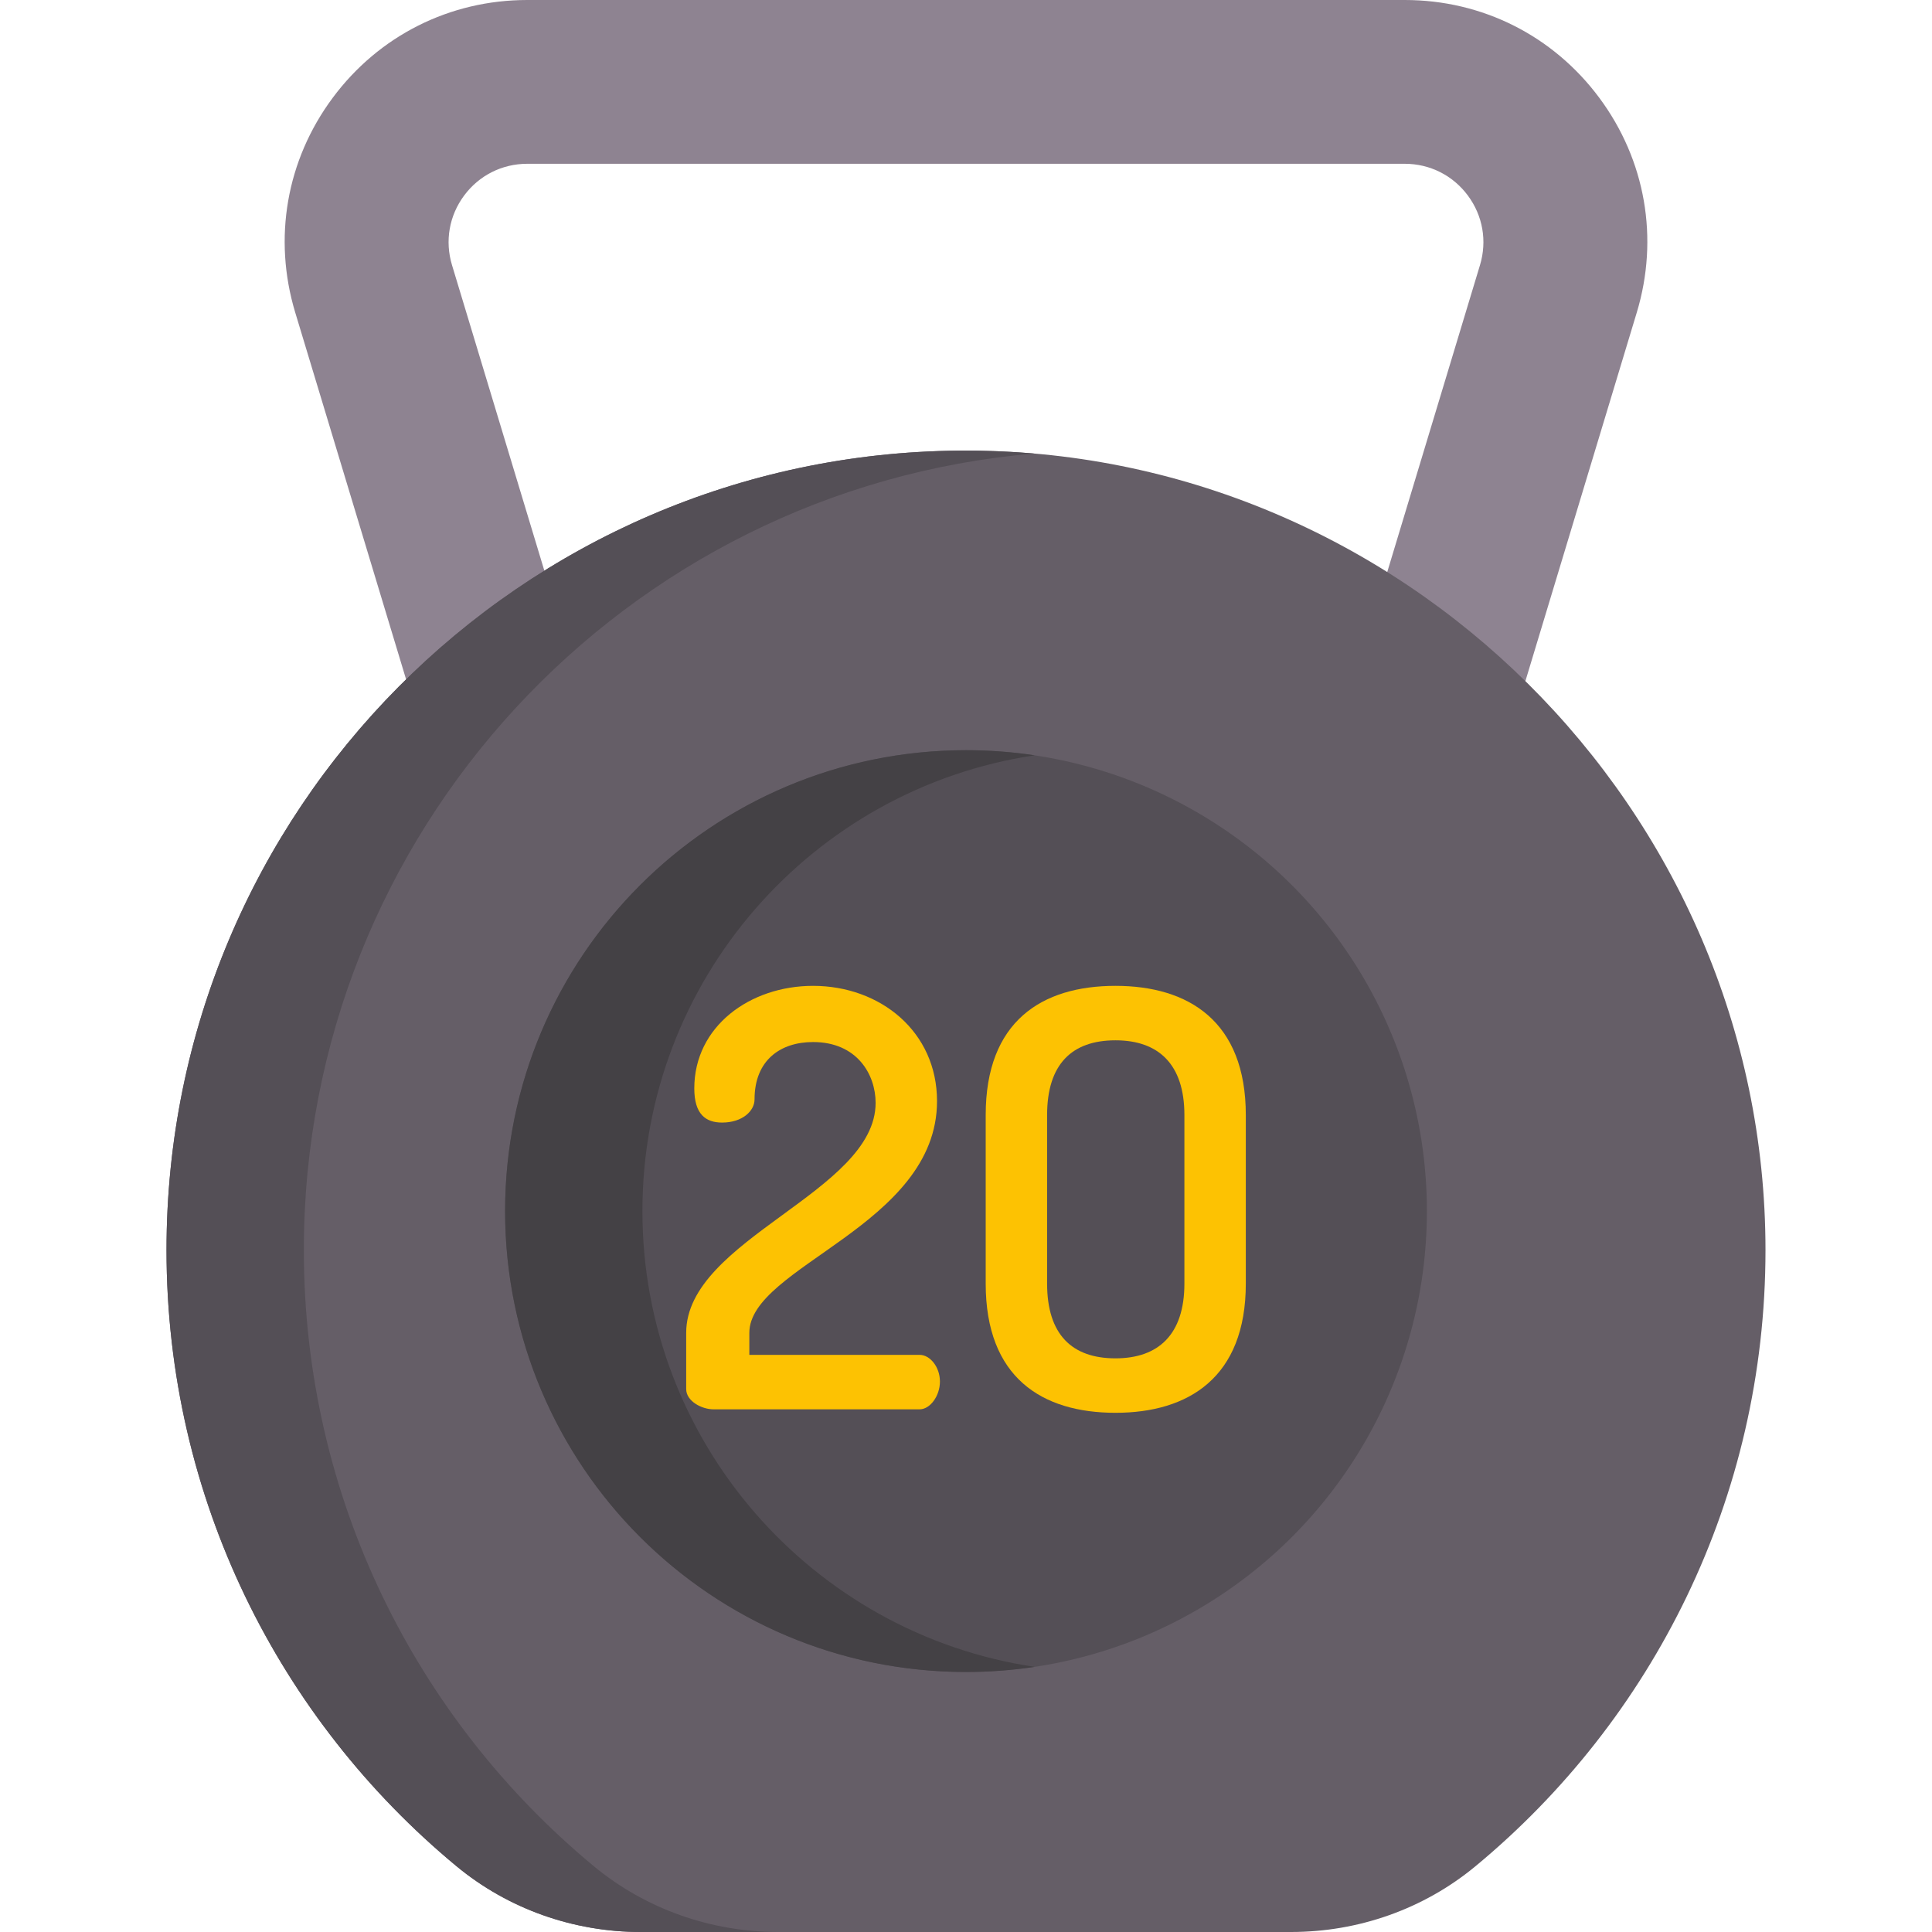 <svg xmlns="http://www.w3.org/2000/svg" id="Capa_1" height="512" viewBox="0 0 512 512" width="512"><path d="m370.517 238.828c-2.121 0-4.238-.315-6.289-.936-11.454-3.461-17.958-15.597-14.497-27.052l42.481-140.583c1.926-6.375.755-13.096-3.214-18.441-3.968-5.346-10.063-8.411-16.722-8.411h-232.552c-6.658 0-12.754 3.067-16.723 8.413-3.969 5.345-5.14 12.065-3.213 18.44l42.482 140.582c3.461 11.455-3.042 23.591-14.496 27.054-2.053.62-4.169.935-6.289.935-9.48 0-18.019-6.346-20.765-15.431l-42.482-140.584c-5.939-19.655-2.325-40.384 9.915-56.871 12.24-16.487 31.037-25.943 51.571-25.943h232.552c20.534 0 39.331 9.456 51.572 25.942 12.24 16.488 15.854 37.216 9.915 56.871l-42.483 140.584c-2.746 9.085-11.284 15.431-20.763 15.431z" fill="#8e8391"></path><path d="m467.874 331.286c0 65.727-29.931 124.464-76.904 163.322-13.708 11.34-31.029 17.392-48.819 17.392h-172.299c-17.828 0-35.174-6.09-48.906-17.462-46.925-38.86-76.82-97.566-76.82-163.254 0-116.424 93.9-210.913 210.099-211.866 116.911-.959 213.649 94.953 213.649 211.868z" fill="#655e67"></path><circle cx="256" cy="320.954" fill="#544f56" r="122.143"></circle><path d="m215.469 261.262c17.808 0 32.853 12.128 32.853 30.55 0 33.008-49.741 43.754-49.741 61.408v5.834h45.135c2.764 0 5.374 3.224 5.374 7.062s-2.61 7.369-5.374 7.369h-54.654c-3.07 0-7.215-2.15-7.215-5.374v-14.891c0-24.87 50.201-37.305 50.201-60.947 0-7.522-4.913-16.12-16.58-16.12-8.598 0-15.506 4.759-15.506 15.199 0 3.07-3.224 6.14-8.598 6.14-4.298 0-7.369-2.149-7.369-9.058.002-16.426 14.74-27.172 31.474-27.172z" fill="#fdc202"></path><path d="m261.221 340.171v-44.674c0-24.871 14.891-34.235 34.389-34.235 19.343 0 34.542 9.364 34.542 34.235v44.674c0 24.871-15.199 34.235-34.542 34.235-19.498.001-34.389-9.364-34.389-34.235zm52.657-44.674c0-13.51-6.908-19.804-18.269-19.804-11.514 0-18.115 6.294-18.115 19.804v44.674c0 13.51 6.601 19.804 18.115 19.804 11.361 0 18.269-6.294 18.269-19.804z" fill="#fdc202"></path><path d="m157.343 494.542c13.726 11.365 31.07 17.458 48.902 17.458h-36.393c-17.833 0-35.177-6.093-48.902-17.458-46.926-38.868-76.821-97.565-76.821-163.26 0-116.427 93.895-210.914 210.093-211.86 6.686-.052 13.31.208 19.85.77-108.441 9.284-193.55 100.236-193.55 211.09 0 65.695 29.895 124.392 76.821 163.26z" fill="#544f56"></path><path d="m274.197 441.74c-5.937.894-12.01 1.352-18.197 1.352-67.463 0-122.146-54.683-122.146-122.136 0-67.463 54.683-122.146 122.146-122.146 6.187 0 12.259.457 18.197 1.352-58.832 8.786-103.949 59.518-103.949 120.794-.001 61.266 45.116 111.998 103.949 120.784z" fill="#444145"></path></svg>
